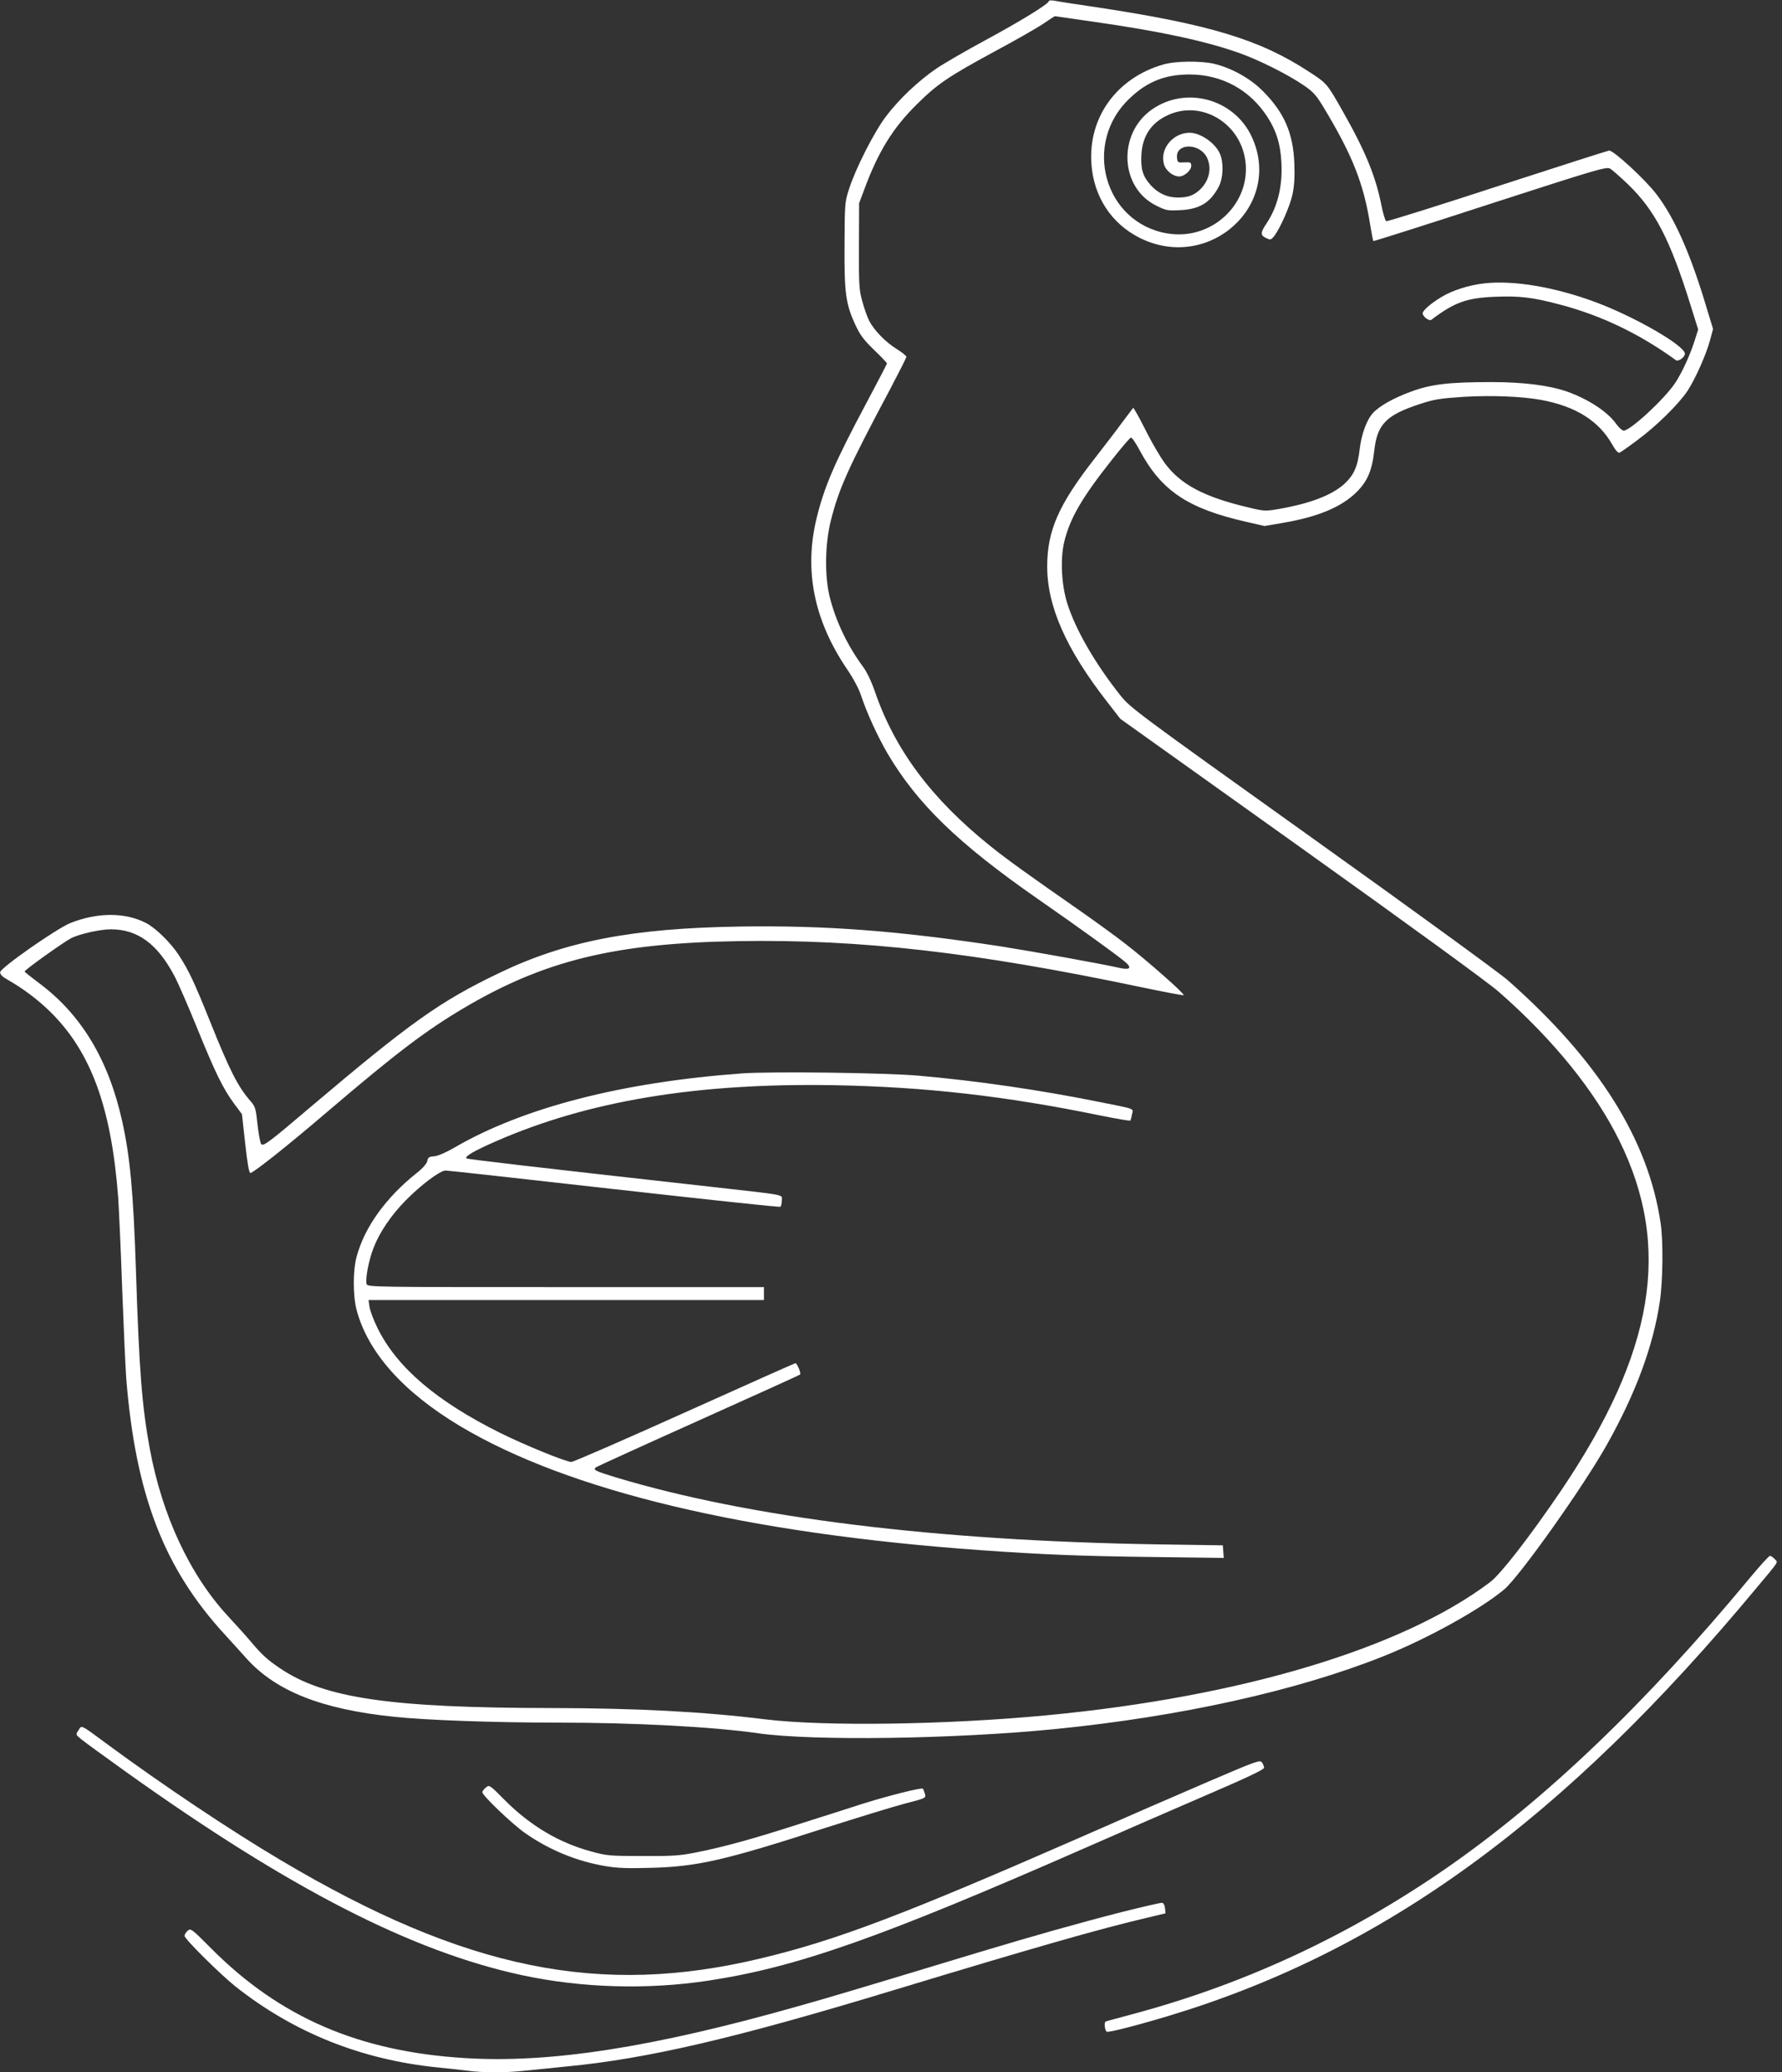 <?xml version="1.0" standalone="no"?>
<!DOCTYPE svg PUBLIC "-//W3C//DTD SVG 20010904//EN"
 "http://www.w3.org/TR/2001/REC-SVG-20010904/DTD/svg10.dtd">
<svg version="1.0" xmlns="http://www.w3.org/2000/svg"
 width="1101pt" height="1280pt" viewBox="0 0 1101 1280"
 preserveAspectRatio="xMidYMid meet">
<rect x="0" y="0" width="1101" height="1280" fill="#333333" stroke="none"/>
<g transform="translate(0,1280) scale(0.1,-0.1)"
fill="#ffffff" stroke="none">
<path d="M6480 12793 c0 -17 -182 -128 -395 -243 -115 -62 -250 -140 -299
-173 -115 -79 -231 -189 -312 -296 -73 -96 -187 -320 -228 -448 -26 -79 -27
-88 -28 -345 -2 -298 7 -366 68 -497 28 -60 51 -91 114 -152 44 -42 80 -80 80
-84 0 -4 -59 -116 -130 -250 -193 -362 -257 -510 -305 -707 -78 -322 -16 -630
189 -932 38 -56 73 -121 86 -162 36 -108 101 -250 163 -357 184 -312 437 -557
927 -898 245 -170 489 -346 540 -389 45 -37 33 -53 -30 -39 -115 26 -537 102
-740 134 -630 96 -1078 130 -1608 122 -665 -10 -1078 -90 -1488 -287 -367
-176 -548 -305 -1174 -835 -247 -210 -283 -237 -296 -222 -6 6 -16 61 -23 121
-10 98 -14 111 -41 142 -79 90 -130 190 -249 487 -101 251 -133 320 -196 417
-49 76 -144 169 -203 199 -130 67 -302 66 -469 -1 -85 -35 -432 -277 -432
-303 -1 -13 13 -28 42 -44 100 -57 187 -122 268 -201 251 -247 377 -591 419
-1145 5 -77 17 -333 25 -570 9 -236 20 -484 25 -550 58 -719 233 -1172 609
-1581 36 -40 97 -106 134 -148 182 -202 465 -314 912 -360 199 -21 617 -36
1005 -36 485 0 968 -26 1245 -66 337 -48 1206 -36 1833 26 774 77 1492 236
2027 449 272 108 601 290 749 414 94 79 489 635 633 892 179 318 287 610 328
885 19 126 22 374 5 485 -76 517 -384 1006 -945 1501 -50 44 -594 440 -1209
879 -1095 782 -1121 802 -1184 880 -154 194 -275 402 -327 565 -37 115 -45
278 -20 382 35 146 109 274 298 512 56 71 107 131 114 133 6 2 30 -32 53 -76
136 -254 299 -363 668 -446 l105 -24 111 19 c218 37 361 97 455 188 69 68 98
134 112 260 18 161 73 218 280 286 92 30 123 35 274 45 171 10 354 3 476 -19
213 -39 357 -129 439 -274 21 -37 37 -55 46 -52 8 3 58 38 111 78 119 88 254
221 310 305 49 76 115 224 139 314 l18 67 -39 128 c-99 333 -198 558 -312 706
-70 91 -262 268 -291 268 -6 0 -316 -99 -688 -220 -373 -122 -683 -219 -689
-216 -6 2 -19 44 -29 93 -36 184 -100 340 -244 593 -93 164 -95 166 -203 236
-305 200 -616 294 -1319 400 -124 18 -240 36 -257 40 -18 3 -33 2 -33 -3z
m288 -129 c397 -57 670 -115 882 -189 124 -43 307 -135 405 -202 61 -42 77
-60 127 -143 173 -288 243 -463 283 -715 9 -55 18 -101 20 -104 2 -2 327 101
720 229 655 212 719 231 742 219 13 -7 64 -52 113 -99 166 -161 259 -340 385
-745 l47 -150 -22 -70 c-29 -91 -80 -201 -121 -262 -69 -102 -277 -293 -317
-293 -9 0 -30 19 -46 41 -53 76 -175 155 -306 201 -110 38 -270 58 -464 58
-264 0 -375 -13 -501 -60 -106 -39 -193 -88 -232 -131 -39 -42 -71 -130 -82
-222 -13 -110 -35 -160 -95 -216 -78 -70 -211 -121 -406 -155 -82 -14 -89 -14
-188 10 -272 64 -419 142 -516 274 -24 33 -70 110 -102 172 -31 62 -65 126
-75 142 l-17 28 -70 -93 c-38 -52 -115 -152 -171 -224 -220 -282 -290 -441
-291 -662 0 -249 117 -513 372 -840 l80 -103 1117 -797 c664 -474 1159 -834
1221 -889 337 -295 595 -614 745 -919 325 -659 217 -1307 -360 -2162 -191
-281 -370 -513 -438 -565 -541 -409 -1538 -709 -2742 -823 -622 -59 -1372 -69
-1735 -25 -386 48 -797 69 -1320 70 -999 1 -1407 61 -1679 245 -80 54 -110 81
-181 165 -30 36 -93 105 -139 155 -237 255 -409 622 -486 1039 -48 263 -65
479 -85 1096 -16 486 -36 705 -86 929 -85 379 -254 658 -517 852 -45 34 -83
64 -85 68 -3 8 239 181 289 207 50 25 178 54 244 54 165 0 287 -89 392 -287
23 -43 87 -190 143 -328 111 -273 158 -369 228 -464 l47 -63 20 -182 c14 -126
24 -181 32 -181 18 0 229 167 479 381 422 360 606 499 837 636 500 296 937
403 1703 415 751 12 1459 -69 2478 -283 143 -30 264 -53 269 -51 12 4 -214
204 -354 313 -57 45 -180 134 -274 200 -333 232 -463 325 -566 408 -362 290
-589 593 -713 953 -22 64 -50 123 -74 155 -95 128 -167 279 -205 428 -33 131
-30 329 6 473 50 199 105 322 366 812 55 105 101 195 101 201 0 6 -26 27 -58
47 -69 42 -142 117 -172 176 -12 24 -31 77 -42 119 -20 70 -22 101 -21 342 l1
265 32 85 c86 232 175 378 324 525 126 125 193 171 481 327 127 68 262 145
300 171 38 26 71 47 73 47 2 0 114 -16 250 -36z"/>
<path d="M7185 12401 c-285 -83 -461 -325 -442 -610 13 -205 124 -374 302
-462 428 -210 885 207 688 628 -109 233 -407 314 -617 166 -212 -150 -197
-483 28 -593 61 -31 71 -32 149 -28 120 6 186 47 238 147 27 53 30 147 6 202
-29 66 -120 129 -187 129 -103 0 -185 -100 -159 -193 11 -41 56 -77 95 -77 31
0 74 38 74 65 0 22 -4 24 -42 22 -41 -2 -43 -1 -46 29 -9 90 137 93 184 3 33
-65 16 -146 -43 -201 -37 -35 -73 -48 -136 -48 -66 0 -122 26 -168 77 -48 53
-62 99 -57 186 6 116 60 198 162 245 190 90 418 -26 472 -238 70 -279 -181
-540 -473 -492 -391 65 -528 557 -233 835 108 103 219 147 369 147 200 0 373
-94 482 -263 55 -85 80 -166 86 -279 8 -149 -23 -275 -93 -380 -38 -56 -38
-72 2 -90 23 -11 28 -9 45 12 38 48 100 189 115 261 11 53 14 107 11 189 -7
187 -62 314 -193 446 -77 78 -188 141 -299 169 -81 20 -243 19 -320 -4z"/>
<path d="M9173 11050 c-98 -11 -196 -42 -268 -85 -66 -40 -115 -83 -115 -100
0 -21 40 -50 54 -40 142 108 218 135 394 142 149 6 230 -3 399 -48 253 -66
490 -179 718 -344 15 -10 55 19 55 40 0 50 -310 229 -553 319 -247 92 -503
136 -684 116z"/>
<path d="M4585 6170 c-741 -54 -1352 -211 -1777 -458 -53 -31 -102 -52 -125
-54 -32 -2 -39 -7 -43 -29 -3 -16 -27 -44 -65 -74 -191 -152 -322 -334 -371
-515 -24 -85 -24 -242 -1 -330 69 -262 287 -507 637 -717 671 -402 1775 -665
3220 -768 385 -27 598 -36 1053 -42 l448 -6 -3 39 -3 39 -405 6 c-1371 22
-2516 164 -3346 414 -127 39 -142 46 -122 62 7 5 292 135 633 288 341 153 624
281 628 285 8 7 -18 70 -29 70 -3 0 -311 -137 -684 -305 -373 -168 -688 -305
-700 -305 -33 0 -290 105 -441 180 -393 196 -635 403 -755 644 -25 50 -48 111
-51 134 l-6 42 1222 0 1221 0 0 40 0 40 -1224 0 c-1194 0 -1225 0 -1231 19 -9
30 13 148 44 226 37 95 109 201 198 291 96 97 212 184 246 184 15 0 484 -52
1043 -115 559 -63 1020 -112 1025 -109 5 3 9 20 9 38 0 40 47 31 -440 86
-1131 126 -1503 170 -1508 175 -12 12 44 45 178 104 572 251 1245 363 2095
348 561 -10 1059 -67 1643 -187 100 -20 184 -35 186 -31 2 3 7 20 10 38 9 38
26 31 -204 77 -361 73 -752 130 -1115 162 -209 18 -904 27 -1090 14z"/>
<path d="M10815 3058 c-649 -783 -1269 -1375 -1880 -1798 -601 -416 -1247
-716 -1935 -900 -85 -23 -161 -43 -168 -46 -11 -3 -8 -49 5 -63 6 -8 185 38
375 95 1336 401 2449 1211 3643 2649 143 171 131 152 110 175 -10 11 -23 20
-29 20 -7 0 -61 -60 -121 -132z"/>
<path d="M485 2113 c-18 -27 -18 -27 16 -55 19 -16 147 -109 284 -207 1005
-717 1758 -1104 2440 -1251 368 -79 772 -91 1150 -34 548 83 1062 264 2325
818 234 103 579 253 767 334 239 103 343 152 343 163 0 8 -6 23 -13 33 -12 17
-34 9 -328 -117 -173 -74 -534 -231 -804 -350 -1081 -473 -1496 -631 -1959
-742 -998 -241 -1832 -71 -2971 605 -317 188 -732 466 -1070 715 -171 126
-159 121 -180 88z"/>
<path d="M3002 1759 c-12 -9 -22 -23 -22 -29 0 -20 182 -194 261 -250 149
-105 320 -176 498 -206 74 -13 135 -15 285 -11 287 8 453 46 1073 246 204 65
429 134 498 152 125 32 126 33 120 58 -4 14 -10 29 -13 33 -8 8 -207 -42 -362
-90 -52 -17 -221 -71 -376 -120 -306 -99 -487 -149 -664 -184 -99 -20 -145
-23 -330 -22 -200 0 -222 2 -313 27 -202 54 -379 159 -538 318 -94 95 -96 96
-117 78z"/>
<path d="M6935 991 c-277 -71 -539 -145 -895 -252 -737 -223 -903 -273 -1117
-333 -894 -253 -1526 -351 -2051 -318 -654 40 -1142 251 -1565 675 -124 125
-129 128 -148 111 -10 -9 -19 -23 -19 -31 0 -19 221 -238 315 -313 362 -286
778 -452 1250 -500 61 -6 143 -15 183 -20 94 -13 239 -13 355 0 51 5 166 17
257 26 502 48 1045 175 2020 471 865 262 1273 379 1568 448 l113 27 -3 31 c-2
19 -9 33 -18 34 -8 1 -118 -24 -245 -56z"/>
</g>
</svg>
